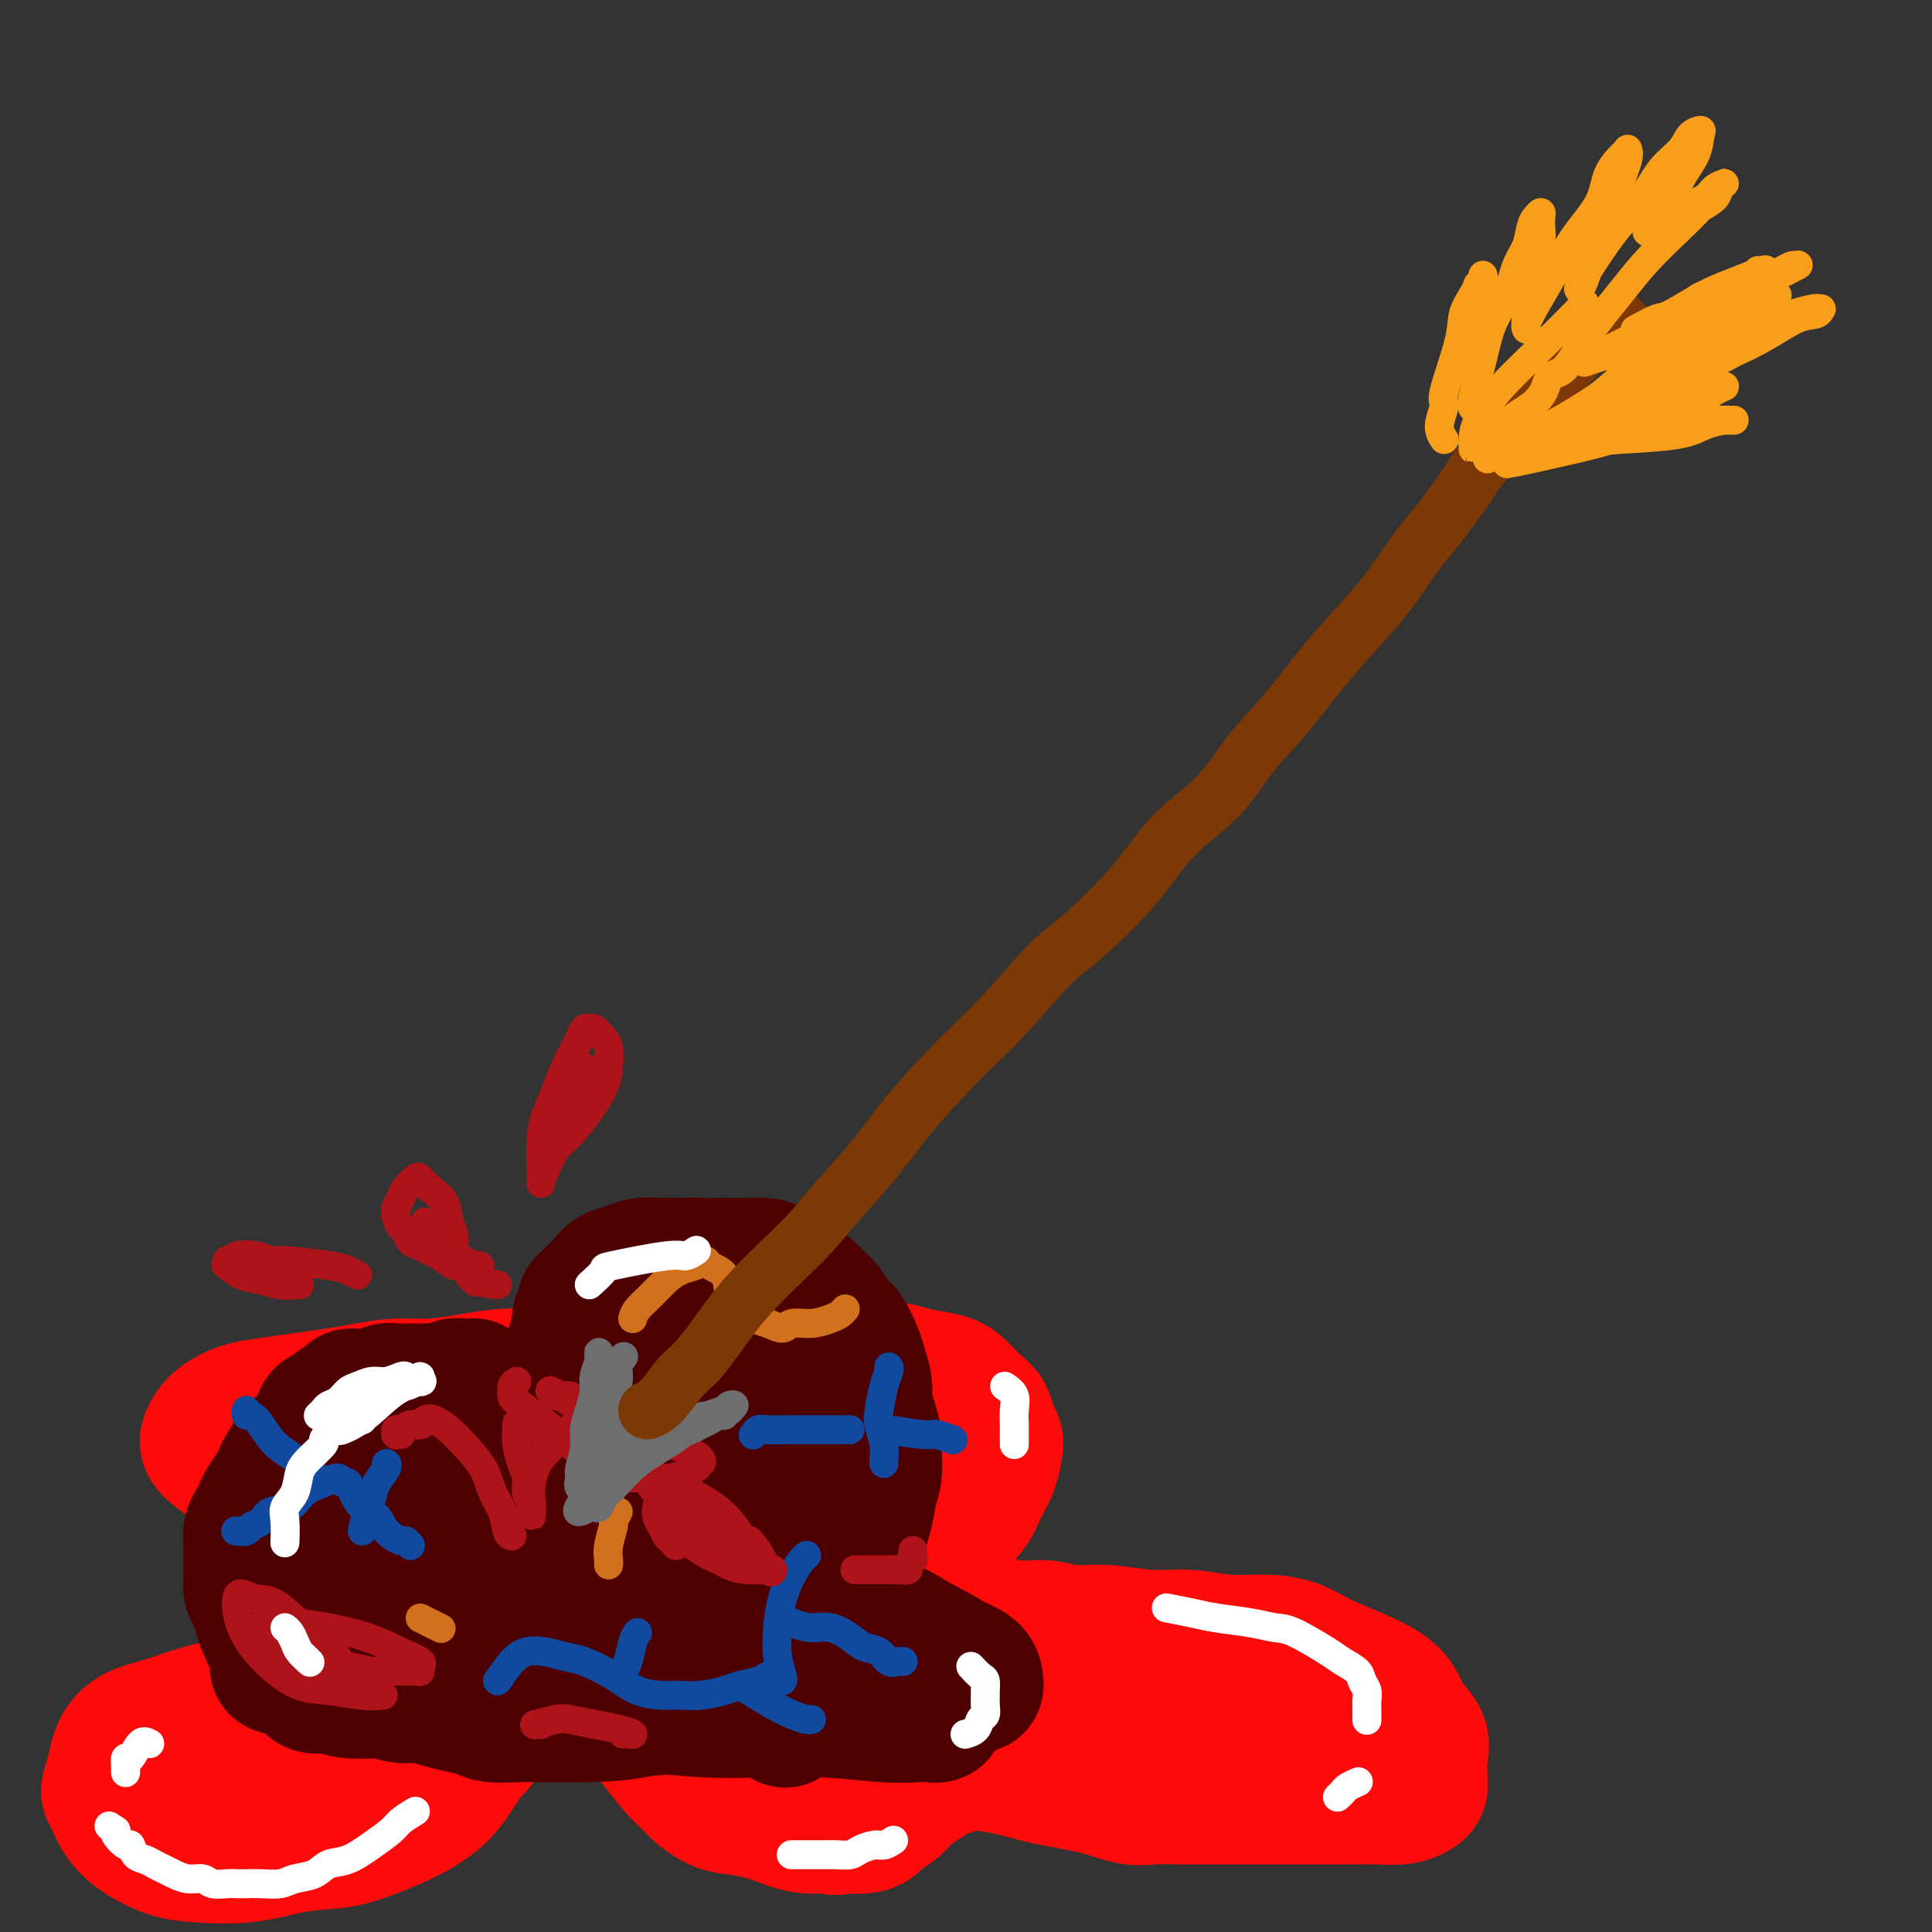 <svg viewBox='0 0 400 400' version='1.1' xmlns='http://www.w3.org/2000/svg' xmlns:xlink='http://www.w3.org/1999/xlink'><rect x="0" y="0" width="400" height="400" fill="#333333" stroke="none"/><g fill='none' stroke='rgb(253,10,10)' stroke-width='28' stroke-linecap='round' stroke-linejoin='round'><path d='M107,301c-0.419,-0.097 -0.839,-0.195 -2,0c-1.161,0.195 -3.064,0.681 -5,1c-1.936,0.319 -3.904,0.470 -6,1c-2.096,0.530 -4.319,1.441 -6,2c-1.681,0.559 -2.820,0.768 -4,1c-1.180,0.232 -2.399,0.488 -4,1c-1.601,0.512 -3.582,1.280 -5,2c-1.418,0.720 -2.272,1.392 -3,2c-0.728,0.608 -1.329,1.152 -2,2c-0.671,0.848 -1.413,2.001 -2,3c-0.587,0.999 -1.020,1.845 -1,3c0.020,1.155 0.492,2.618 1,4c0.508,1.382 1.052,2.683 2,4c0.948,1.317 2.302,2.651 3,4c0.698,1.349 0.742,2.712 1,4c0.258,1.288 0.731,2.502 1,3c0.269,0.498 0.333,0.282 0,1c-0.333,0.718 -1.062,2.370 -1,3c0.062,0.630 0.917,0.238 -1,1c-1.917,0.762 -6.604,2.680 -10,4c-3.396,1.320 -5.500,2.044 -8,3c-2.500,0.956 -5.394,2.146 -8,3c-2.606,0.854 -4.922,1.372 -7,2c-2.078,0.628 -3.919,1.367 -6,2c-2.081,0.633 -4.403,1.159 -6,2c-1.597,0.841 -2.468,1.996 -3,3c-0.532,1.004 -0.723,1.858 -1,3c-0.277,1.142 -0.638,2.571 -1,4'/><path d='M23,369c-0.851,2.037 -0.480,2.129 0,3c0.480,0.871 1.069,2.523 2,4c0.931,1.477 2.205,2.781 4,4c1.795,1.219 4.109,2.352 6,3c1.891,0.648 3.357,0.809 6,1c2.643,0.191 6.464,0.410 10,0c3.536,-0.410 6.788,-1.450 10,-2c3.212,-0.550 6.385,-0.612 9,-1c2.615,-0.388 4.673,-1.103 7,-2c2.327,-0.897 4.924,-1.975 7,-3c2.076,-1.025 3.629,-1.997 5,-3c1.371,-1.003 2.558,-2.037 4,-4c1.442,-1.963 3.140,-4.856 4,-6c0.860,-1.144 0.882,-0.541 2,-2c1.118,-1.459 3.332,-4.981 5,-7c1.668,-2.019 2.789,-2.537 4,-3c1.211,-0.463 2.511,-0.873 5,-1c2.489,-0.127 6.167,0.029 8,0c1.833,-0.029 1.820,-0.244 3,0c1.180,0.244 3.552,0.947 5,2c1.448,1.053 1.973,2.456 3,4c1.027,1.544 2.558,3.229 4,5c1.442,1.771 2.796,3.626 4,5c1.204,1.374 2.259,2.265 3,3c0.741,0.735 1.167,1.314 2,2c0.833,0.686 2.074,1.480 3,2c0.926,0.520 1.538,0.766 3,1c1.462,0.234 3.773,0.454 6,1c2.227,0.546 4.369,1.416 6,2c1.631,0.584 2.752,0.881 4,1c1.248,0.119 2.624,0.059 4,0'/><path d='M171,378c3.685,0.747 1.399,0.113 2,0c0.601,-0.113 4.089,0.293 6,0c1.911,-0.293 2.244,-1.287 3,-2c0.756,-0.713 1.935,-1.146 3,-2c1.065,-0.854 2.017,-2.128 3,-3c0.983,-0.872 1.997,-1.342 3,-2c1.003,-0.658 1.996,-1.505 3,-2c1.004,-0.495 2.020,-0.639 3,-1c0.980,-0.361 1.923,-0.941 4,-1c2.077,-0.059 5.286,0.401 8,1c2.714,0.599 4.933,1.337 8,2c3.067,0.663 6.982,1.249 10,2c3.018,0.751 5.137,1.665 7,2c1.863,0.335 3.469,0.090 5,0c1.531,-0.090 2.987,-0.024 5,0c2.013,0.024 4.581,0.007 7,0c2.419,-0.007 4.687,-0.002 7,0c2.313,0.002 4.671,0.001 7,0c2.329,-0.001 4.631,-0.003 7,0c2.369,0.003 4.807,0.012 7,0c2.193,-0.012 4.143,-0.046 6,0c1.857,0.046 3.621,0.172 5,0c1.379,-0.172 2.372,-0.643 3,-1c0.628,-0.357 0.891,-0.600 1,-1c0.109,-0.400 0.066,-0.956 0,-2c-0.066,-1.044 -0.154,-2.576 0,-4c0.154,-1.424 0.550,-2.741 0,-4c-0.550,-1.259 -2.044,-2.461 -3,-4c-0.956,-1.539 -1.373,-3.414 -3,-5c-1.627,-1.586 -4.465,-2.882 -7,-4c-2.535,-1.118 -4.768,-2.059 -7,-3'/><path d='M274,344c-3.263,-1.697 -4.420,-2.440 -6,-3c-1.580,-0.560 -3.582,-0.939 -6,-1c-2.418,-0.061 -5.250,0.195 -8,0c-2.750,-0.195 -5.417,-0.841 -8,-1c-2.583,-0.159 -5.082,0.169 -8,0c-2.918,-0.169 -6.254,-0.837 -9,-1c-2.746,-0.163 -4.900,0.178 -7,0c-2.100,-0.178 -4.146,-0.873 -6,-1c-1.854,-0.127 -3.518,0.316 -6,0c-2.482,-0.316 -5.783,-1.390 -9,-2c-3.217,-0.610 -6.351,-0.754 -9,-1c-2.649,-0.246 -4.815,-0.592 -6,-1c-1.185,-0.408 -1.391,-0.878 -2,-1c-0.609,-0.122 -1.621,0.104 -2,0c-0.379,-0.104 -0.125,-0.537 0,-1c0.125,-0.463 0.120,-0.955 1,-2c0.880,-1.045 2.644,-2.642 4,-4c1.356,-1.358 2.303,-2.477 4,-4c1.697,-1.523 4.143,-3.451 6,-5c1.857,-1.549 3.125,-2.719 4,-4c0.875,-1.281 1.356,-2.674 2,-4c0.644,-1.326 1.452,-2.586 2,-4c0.548,-1.414 0.835,-2.983 1,-4c0.165,-1.017 0.206,-1.483 0,-2c-0.206,-0.517 -0.661,-1.084 -1,-2c-0.339,-0.916 -0.562,-2.182 -1,-3c-0.438,-0.818 -1.093,-1.189 -2,-2c-0.907,-0.811 -2.068,-2.063 -3,-3c-0.932,-0.937 -1.636,-1.560 -3,-2c-1.364,-0.440 -3.390,-0.697 -5,-1c-1.610,-0.303 -2.805,-0.651 -4,-1'/><path d='M187,284c-2.754,-0.652 -3.638,-0.283 -4,0c-0.362,0.283 -0.200,0.480 -2,1c-1.800,0.520 -5.560,1.362 -8,2c-2.440,0.638 -3.559,1.072 -5,2c-1.441,0.928 -3.203,2.351 -5,3c-1.797,0.649 -3.631,0.526 -5,1c-1.369,0.474 -2.275,1.547 -3,2c-0.725,0.453 -1.268,0.287 -2,0c-0.732,-0.287 -1.653,-0.697 -3,-1c-1.347,-0.303 -3.121,-0.501 -5,-1c-1.879,-0.499 -3.861,-1.300 -6,-2c-2.139,-0.700 -4.433,-1.299 -7,-2c-2.567,-0.701 -5.408,-1.506 -8,-2c-2.592,-0.494 -4.936,-0.678 -7,-1c-2.064,-0.322 -3.848,-0.781 -6,-1c-2.152,-0.219 -4.672,-0.199 -7,0c-2.328,0.199 -4.466,0.578 -7,1c-2.534,0.422 -5.466,0.886 -8,1c-2.534,0.114 -4.669,-0.124 -7,0c-2.331,0.124 -4.857,0.610 -7,1c-2.143,0.390 -3.904,0.685 -6,1c-2.096,0.315 -4.526,0.651 -7,1c-2.474,0.349 -4.992,0.712 -7,1c-2.008,0.288 -3.505,0.500 -5,1c-1.495,0.500 -2.988,1.287 -4,2c-1.012,0.713 -1.544,1.350 -2,2c-0.456,0.650 -0.835,1.312 -1,2c-0.165,0.688 -0.116,1.401 2,3c2.116,1.599 6.301,4.084 12,6c5.699,1.916 12.914,3.262 20,4c7.086,0.738 14.043,0.869 21,1'/><path d='M98,312c9.277,0.781 11.971,0.233 16,0c4.029,-0.233 9.395,-0.153 14,0c4.605,0.153 8.451,0.378 12,0c3.549,-0.378 6.802,-1.360 9,-2c2.198,-0.640 3.342,-0.939 4,-1c0.658,-0.061 0.830,0.115 1,0c0.170,-0.115 0.337,-0.520 0,-1c-0.337,-0.480 -1.177,-1.036 -4,-2c-2.823,-0.964 -7.628,-2.336 -12,-3c-4.372,-0.664 -8.312,-0.621 -13,0c-4.688,0.621 -10.123,1.819 -15,3c-4.877,1.181 -9.197,2.344 -12,4c-2.803,1.656 -4.088,3.804 -5,5c-0.912,1.196 -1.452,1.440 0,3c1.452,1.560 4.894,4.434 10,6c5.106,1.566 11.875,1.822 19,2c7.125,0.178 14.606,0.278 21,0c6.394,-0.278 11.703,-0.935 18,-2c6.297,-1.065 13.584,-2.537 17,-3c3.416,-0.463 2.960,0.084 3,0c0.040,-0.084 0.574,-0.797 1,-1c0.426,-0.203 0.743,0.106 0,0c-0.743,-0.106 -2.546,-0.625 -6,-1c-3.454,-0.375 -8.560,-0.605 -15,0c-6.440,0.605 -14.215,2.045 -22,4c-7.785,1.955 -15.580,4.425 -23,7c-7.420,2.575 -14.463,5.256 -20,8c-5.537,2.744 -9.567,5.550 -13,8c-3.433,2.450 -6.271,4.544 -8,6c-1.729,1.456 -2.351,2.273 -3,3c-0.649,0.727 -1.324,1.363 -2,2'/><path d='M70,357c-3.180,2.437 1.868,-0.971 7,-3c5.132,-2.029 10.346,-2.677 16,-4c5.654,-1.323 11.747,-3.319 17,-5c5.253,-1.681 9.667,-3.046 13,-4c3.333,-0.954 5.586,-1.498 7,-2c1.414,-0.502 1.988,-0.962 2,-1c0.012,-0.038 -0.537,0.346 -3,1c-2.463,0.654 -6.838,1.578 -13,3c-6.162,1.422 -14.110,3.341 -22,5c-7.890,1.659 -15.723,3.058 -22,5c-6.277,1.942 -10.997,4.428 -15,6c-4.003,1.572 -7.287,2.230 -9,3c-1.713,0.770 -1.855,1.653 -2,2c-0.145,0.347 -0.293,0.157 0,0c0.293,-0.157 1.028,-0.282 1,0c-0.028,0.282 -0.818,0.971 4,0c4.818,-0.971 15.243,-3.601 21,-5c5.757,-1.399 6.845,-1.566 12,-3c5.155,-1.434 14.378,-4.136 22,-6c7.622,-1.864 13.643,-2.891 20,-4c6.357,-1.109 13.049,-2.299 19,-3c5.951,-0.701 11.161,-0.913 16,-1c4.839,-0.087 9.309,-0.048 13,0c3.691,0.048 6.605,0.107 9,0c2.395,-0.107 4.271,-0.379 6,0c1.729,0.379 3.312,1.410 5,2c1.688,0.590 3.482,0.740 5,1c1.518,0.260 2.759,0.630 4,1'/><path d='M203,345c2.167,0.862 0.584,1.015 0,1c-0.584,-0.015 -0.168,-0.200 0,0c0.168,0.200 0.087,0.785 -2,1c-2.087,0.215 -6.179,0.060 -11,0c-4.821,-0.060 -10.370,-0.025 -15,0c-4.630,0.025 -8.342,0.039 -10,0c-1.658,-0.039 -1.264,-0.130 -1,0c0.264,0.130 0.396,0.480 3,1c2.604,0.520 7.680,1.211 13,2c5.320,0.789 10.884,1.675 16,2c5.116,0.325 9.782,0.087 15,0c5.218,-0.087 10.987,-0.023 16,0c5.013,0.023 9.270,0.006 13,0c3.730,-0.006 6.933,-0.002 10,0c3.067,0.002 5.999,-0.000 8,0c2.001,0.000 3.070,0.002 4,0c0.930,-0.002 1.722,-0.007 2,0c0.278,0.007 0.043,0.026 0,0c-0.043,-0.026 0.107,-0.097 0,0c-0.107,0.097 -0.469,0.360 -4,0c-3.531,-0.360 -10.229,-1.344 -18,-2c-7.771,-0.656 -16.614,-0.983 -25,-1c-8.386,-0.017 -16.316,0.275 -23,1c-6.684,0.725 -12.123,1.881 -17,3c-4.877,1.119 -9.191,2.199 -13,3c-3.809,0.801 -7.113,1.322 -10,2c-2.887,0.678 -5.356,1.513 -8,2c-2.644,0.487 -5.461,0.625 -7,1c-1.539,0.375 -1.799,0.985 -2,1c-0.201,0.015 -0.343,-0.567 0,-1c0.343,-0.433 1.172,-0.716 2,-1'/><path d='M139,360c-7.782,0.794 0.265,-2.221 4,-4c3.735,-1.779 3.160,-2.323 4,-4c0.840,-1.677 3.096,-4.489 5,-7c1.904,-2.511 3.455,-4.722 5,-8c1.545,-3.278 3.082,-7.624 5,-11c1.918,-3.376 4.217,-5.783 6,-8c1.783,-2.217 3.051,-4.244 5,-6c1.949,-1.756 4.578,-3.241 6,-4c1.422,-0.759 1.638,-0.792 3,-1c1.362,-0.208 3.871,-0.591 7,-1c3.129,-0.409 6.880,-0.845 9,-1c2.120,-0.155 2.609,-0.028 3,0c0.391,0.028 0.682,-0.042 -1,1c-1.682,1.042 -5.339,3.196 -7,4c-1.661,0.804 -1.325,0.258 -6,3c-4.675,2.742 -14.359,8.773 -21,14c-6.641,5.227 -10.238,9.649 -12,12c-1.762,2.351 -1.688,2.630 -2,3c-0.312,0.370 -1.012,0.831 -1,1c0.012,0.169 0.734,0.045 1,0c0.266,-0.045 0.076,-0.013 0,0c-0.076,0.013 -0.038,0.006 0,0'/></g>
<g fill='none' stroke='rgb(78,0,0)' stroke-width='28' stroke-linecap='round' stroke-linejoin='round'><path d='M143,351c-0.679,-0.309 -1.358,-0.619 -3,0c-1.642,0.619 -4.249,2.166 -8,3c-3.751,0.834 -8.648,0.955 -11,1c-2.352,0.045 -2.160,0.013 -3,0c-0.840,-0.013 -2.713,-0.006 -4,0c-1.287,0.006 -1.989,0.013 -3,0c-1.011,-0.013 -2.332,-0.045 -4,0c-1.668,0.045 -3.685,0.166 -5,0c-1.315,-0.166 -1.930,-0.618 -3,-1c-1.070,-0.382 -2.595,-0.695 -4,-1c-1.405,-0.305 -2.690,-0.604 -4,-1c-1.310,-0.396 -2.644,-0.890 -4,-1c-1.356,-0.110 -2.733,0.163 -4,0c-1.267,-0.163 -2.425,-0.762 -3,-1c-0.575,-0.238 -0.569,-0.117 -2,0c-1.431,0.117 -4.299,0.228 -6,0c-1.701,-0.228 -2.235,-0.796 -3,-1c-0.765,-0.204 -1.762,-0.044 -2,0c-0.238,0.044 0.284,-0.030 0,0c-0.284,0.030 -1.375,0.163 -2,0c-0.625,-0.163 -0.784,-0.621 -1,-1c-0.216,-0.379 -0.490,-0.680 -1,-1c-0.510,-0.320 -1.255,-0.660 -2,-1'/><path d='M61,346c-6.533,-1.515 -2.366,-0.803 -1,-1c1.366,-0.197 -0.067,-1.302 -1,-2c-0.933,-0.698 -1.364,-0.988 -2,-2c-0.636,-1.012 -1.477,-2.747 -2,-4c-0.523,-1.253 -0.729,-2.023 -1,-3c-0.271,-0.977 -0.609,-2.160 -1,-3c-0.391,-0.840 -0.837,-1.338 -1,-2c-0.163,-0.662 -0.044,-1.490 0,-2c0.044,-0.510 0.012,-0.704 0,-1c-0.012,-0.296 -0.003,-0.694 0,-1c0.003,-0.306 0.000,-0.519 0,-1c-0.000,-0.481 0.003,-1.231 0,-2c-0.003,-0.769 -0.012,-1.557 0,-2c0.012,-0.443 0.044,-0.540 0,-1c-0.044,-0.460 -0.163,-1.282 0,-2c0.163,-0.718 0.607,-1.333 1,-2c0.393,-0.667 0.734,-1.385 1,-2c0.266,-0.615 0.455,-1.127 1,-2c0.545,-0.873 1.444,-2.107 2,-3c0.556,-0.893 0.769,-1.447 1,-2c0.231,-0.553 0.482,-1.106 1,-2c0.518,-0.894 1.304,-2.128 2,-3c0.696,-0.872 1.303,-1.381 2,-2c0.697,-0.619 1.483,-1.347 2,-2c0.517,-0.653 0.766,-1.232 1,-2c0.234,-0.768 0.454,-1.726 1,-2c0.546,-0.274 1.417,0.137 2,0c0.583,-0.137 0.878,-0.820 1,-1c0.122,-0.180 0.071,0.144 0,0c-0.071,-0.144 -0.163,-0.755 0,-1c0.163,-0.245 0.582,-0.122 1,0'/><path d='M71,291c3.065,-3.979 1.226,-0.926 1,0c-0.226,0.926 1.161,-0.274 2,-1c0.839,-0.726 1.130,-0.979 2,-1c0.870,-0.021 2.320,0.191 3,0c0.680,-0.191 0.591,-0.783 1,-1c0.409,-0.217 1.317,-0.058 2,0c0.683,0.058 1.143,0.017 2,0c0.857,-0.017 2.113,-0.008 3,0c0.887,0.008 1.407,0.016 2,0c0.593,-0.016 1.259,-0.057 2,0c0.741,0.057 1.556,0.211 2,0c0.444,-0.211 0.515,-0.788 1,-1c0.485,-0.212 1.383,-0.057 2,0c0.617,0.057 0.953,0.018 1,0c0.047,-0.018 -0.196,-0.016 0,0c0.196,0.016 0.829,0.046 1,0c0.171,-0.046 -0.120,-0.168 0,0c0.120,0.168 0.652,0.626 1,1c0.348,0.374 0.512,0.663 1,1c0.488,0.337 1.299,0.720 2,1c0.701,0.280 1.291,0.456 2,1c0.709,0.544 1.538,1.455 2,2c0.462,0.545 0.558,0.724 1,1c0.442,0.276 1.232,0.649 2,1c0.768,0.351 1.515,0.682 2,1c0.485,0.318 0.707,0.624 1,1c0.293,0.376 0.655,0.822 1,1c0.345,0.178 0.672,0.089 1,0'/><path d='M114,298c2.869,1.719 1.542,0.516 1,0c-0.542,-0.516 -0.299,-0.345 0,0c0.299,0.345 0.655,0.863 1,1c0.345,0.137 0.681,-0.107 1,0c0.319,0.107 0.621,0.565 1,1c0.379,0.435 0.834,0.845 1,1c0.166,0.155 0.045,0.054 0,0c-0.045,-0.054 -0.012,-0.060 0,0c0.012,0.060 0.003,0.186 0,0c-0.003,-0.186 -0.001,-0.686 0,-2c0.001,-1.314 -0.001,-3.443 0,-5c0.001,-1.557 0.004,-2.542 0,-4c-0.004,-1.458 -0.016,-3.387 0,-5c0.016,-1.613 0.061,-2.908 0,-4c-0.061,-1.092 -0.227,-1.980 0,-3c0.227,-1.020 0.849,-2.171 1,-3c0.151,-0.829 -0.168,-1.335 0,-2c0.168,-0.665 0.822,-1.490 1,-2c0.178,-0.510 -0.119,-0.704 0,-1c0.119,-0.296 0.654,-0.695 1,-1c0.346,-0.305 0.503,-0.516 1,-1c0.497,-0.484 1.335,-1.240 2,-2c0.665,-0.760 1.157,-1.524 2,-2c0.843,-0.476 2.038,-0.663 3,-1c0.962,-0.337 1.691,-0.822 3,-1c1.309,-0.178 3.199,-0.048 4,0c0.801,0.048 0.515,0.014 1,0c0.485,-0.014 1.743,-0.007 3,0'/><path d='M141,262c2.388,-0.155 2.859,-0.042 4,0c1.141,0.042 2.952,0.013 4,0c1.048,-0.013 1.333,-0.012 2,0c0.667,0.012 1.715,0.033 3,0c1.285,-0.033 2.805,-0.122 4,0c1.195,0.122 2.063,0.454 3,1c0.937,0.546 1.942,1.305 3,2c1.058,0.695 2.170,1.325 3,2c0.830,0.675 1.378,1.395 2,2c0.622,0.605 1.318,1.094 2,2c0.682,0.906 1.350,2.227 2,3c0.650,0.773 1.284,0.996 2,2c0.716,1.004 1.515,2.788 2,4c0.485,1.212 0.656,1.850 1,3c0.344,1.150 0.863,2.810 1,4c0.137,1.190 -0.106,1.911 0,3c0.106,1.089 0.561,2.548 1,4c0.439,1.452 0.862,2.897 1,4c0.138,1.103 -0.008,1.865 0,3c0.008,1.135 0.170,2.643 0,4c-0.170,1.357 -0.672,2.561 -1,4c-0.328,1.439 -0.481,3.112 -1,5c-0.519,1.888 -1.403,3.992 -2,6c-0.597,2.008 -0.905,3.920 -2,6c-1.095,2.080 -2.977,4.328 -4,6c-1.023,1.672 -1.188,2.769 -2,4c-0.812,1.231 -2.270,2.595 -3,4c-0.730,1.405 -0.732,2.851 -1,4c-0.268,1.149 -0.803,2.002 -1,3c-0.197,0.998 -0.056,2.142 0,3c0.056,0.858 0.028,1.429 0,2'/><path d='M164,352c-2.687,7.493 -0.904,2.726 0,1c0.904,-1.726 0.929,-0.410 2,0c1.071,0.410 3.189,-0.086 5,0c1.811,0.086 3.314,0.755 5,1c1.686,0.245 3.555,0.066 5,0c1.445,-0.066 2.466,-0.017 3,0c0.534,0.017 0.581,0.004 1,0c0.419,-0.004 1.211,0.003 2,0c0.789,-0.003 1.577,-0.015 2,0c0.423,0.015 0.481,0.056 1,0c0.519,-0.056 1.499,-0.210 2,0c0.501,0.210 0.524,0.785 1,1c0.476,0.215 1.406,0.072 1,0c-0.406,-0.072 -2.147,-0.071 -4,0c-1.853,0.071 -3.816,0.212 -7,0c-3.184,-0.212 -7.588,-0.777 -12,-1c-4.412,-0.223 -8.831,-0.104 -13,0c-4.169,0.104 -8.088,0.195 -12,0c-3.912,-0.195 -7.817,-0.674 -11,-1c-3.183,-0.326 -5.645,-0.499 -8,-1c-2.355,-0.501 -4.602,-1.331 -7,-2c-2.398,-0.669 -4.946,-1.176 -7,-2c-2.054,-0.824 -3.616,-1.965 -5,-3c-1.384,-1.035 -2.592,-1.965 -4,-3c-1.408,-1.035 -3.017,-2.174 -4,-3c-0.983,-0.826 -1.342,-1.338 -2,-2c-0.658,-0.662 -1.617,-1.475 -2,-2c-0.383,-0.525 -0.192,-0.763 0,-1'/><path d='M96,334c-2.852,-2.469 -1.482,-1.642 -1,-1c0.482,0.642 0.076,1.098 0,1c-0.076,-0.098 0.178,-0.752 0,0c-0.178,0.752 -0.788,2.909 0,5c0.788,2.091 2.975,4.116 5,6c2.025,1.884 3.890,3.626 6,5c2.110,1.374 4.465,2.379 7,3c2.535,0.621 5.248,0.857 8,1c2.752,0.143 5.541,0.194 9,0c3.459,-0.194 7.588,-0.633 12,-1c4.412,-0.367 9.107,-0.662 13,-1c3.893,-0.338 6.983,-0.717 10,-1c3.017,-0.283 5.960,-0.468 8,0c2.040,0.468 3.178,1.589 4,2c0.822,0.411 1.330,0.110 2,0c0.670,-0.110 1.504,-0.030 2,0c0.496,0.030 0.655,0.009 1,0c0.345,-0.009 0.878,-0.005 1,0c0.122,0.005 -0.166,0.012 0,0c0.166,-0.012 0.786,-0.045 1,0c0.214,0.045 0.022,0.166 1,0c0.978,-0.166 3.127,-0.618 5,-1c1.873,-0.382 3.469,-0.693 5,-1c1.531,-0.307 2.998,-0.610 4,-1c1.002,-0.390 1.539,-0.867 2,-1c0.461,-0.133 0.845,0.078 1,0c0.155,-0.078 0.080,-0.444 0,-1c-0.080,-0.556 -0.166,-1.302 -1,-2c-0.834,-0.698 -2.417,-1.349 -4,-2'/><path d='M197,344c-2.018,-1.461 -4.563,-2.612 -7,-4c-2.437,-1.388 -4.766,-3.011 -8,-4c-3.234,-0.989 -7.374,-1.343 -10,-2c-2.626,-0.657 -3.736,-1.618 -5,-2c-1.264,-0.382 -2.680,-0.184 -4,-1c-1.320,-0.816 -2.544,-2.644 -4,-4c-1.456,-1.356 -3.143,-2.238 -4,-4c-0.857,-1.762 -0.885,-4.404 -1,-7c-0.115,-2.596 -0.318,-5.147 0,-8c0.318,-2.853 1.156,-6.008 2,-9c0.844,-2.992 1.695,-5.821 2,-8c0.305,-2.179 0.065,-3.708 0,-5c-0.065,-1.292 0.047,-2.346 0,-3c-0.047,-0.654 -0.252,-0.909 0,-1c0.252,-0.091 0.960,-0.017 0,1c-0.960,1.017 -3.587,2.976 -7,7c-3.413,4.024 -7.611,10.113 -12,16c-4.389,5.887 -8.968,11.573 -13,16c-4.032,4.427 -7.517,7.597 -10,10c-2.483,2.403 -3.965,4.040 -5,5c-1.035,0.960 -1.623,1.244 -1,1c0.623,-0.244 2.458,-1.014 5,-3c2.542,-1.986 5.790,-5.187 9,-8c3.210,-2.813 6.383,-5.237 9,-7c2.617,-1.763 4.680,-2.865 6,-4c1.320,-1.135 1.898,-2.304 2,-3c0.102,-0.696 -0.272,-0.918 -1,-1c-0.728,-0.082 -1.811,-0.022 -6,0c-4.189,0.022 -11.482,0.006 -19,1c-7.518,0.994 -15.259,2.997 -23,5'/><path d='M92,318c-6.861,1.841 -12.512,3.943 -17,6c-4.488,2.057 -7.811,4.068 -9,5c-1.189,0.932 -0.243,0.785 0,1c0.243,0.215 -0.215,0.792 0,1c0.215,0.208 1.105,0.049 3,0c1.895,-0.049 4.794,0.014 9,0c4.206,-0.014 9.717,-0.106 15,-1c5.283,-0.894 10.336,-2.591 15,-4c4.664,-1.409 8.938,-2.531 13,-4c4.062,-1.469 7.911,-3.287 11,-5c3.089,-1.713 5.417,-3.323 7,-5c1.583,-1.677 2.422,-3.423 3,-5c0.578,-1.577 0.897,-2.985 1,-4c0.103,-1.015 -0.010,-1.636 -1,-3c-0.990,-1.364 -2.857,-3.471 -5,-5c-2.143,-1.529 -4.564,-2.481 -7,-3c-2.436,-0.519 -4.888,-0.606 -9,1c-4.112,1.606 -9.883,4.906 -15,9c-5.117,4.094 -9.578,8.981 -13,14c-3.422,5.019 -5.804,10.171 -7,15c-1.196,4.829 -1.206,9.334 -1,12c0.206,2.666 0.626,3.492 1,4c0.374,0.508 0.701,0.698 3,1c2.299,0.302 6.570,0.714 12,0c5.430,-0.714 12.017,-2.556 18,-4c5.983,-1.444 11.360,-2.490 16,-4c4.640,-1.510 8.542,-3.485 12,-5c3.458,-1.515 6.473,-2.571 9,-4c2.527,-1.429 4.565,-3.231 6,-5c1.435,-1.769 2.267,-3.505 3,-5c0.733,-1.495 1.366,-2.747 2,-4'/><path d='M167,317c1.587,-3.197 0.054,-4.188 -1,-5c-1.054,-0.812 -1.630,-1.444 -3,-3c-1.370,-1.556 -3.533,-4.037 -6,-6c-2.467,-1.963 -5.238,-3.407 -8,-4c-2.762,-0.593 -5.516,-0.336 -8,0c-2.484,0.336 -4.697,0.749 -7,2c-2.303,1.251 -4.696,3.339 -7,6c-2.304,2.661 -4.519,5.894 -6,9c-1.481,3.106 -2.228,6.083 -3,9c-0.772,2.917 -1.567,5.773 -2,8c-0.433,2.227 -0.502,3.823 0,5c0.502,1.177 1.576,1.933 3,2c1.424,0.067 3.199,-0.554 5,-1c1.801,-0.446 3.629,-0.716 6,-2c2.371,-1.284 5.286,-3.583 7,-5c1.714,-1.417 2.226,-1.951 3,-3c0.774,-1.049 1.811,-2.612 2,-4c0.189,-1.388 -0.470,-2.600 -2,-4c-1.530,-1.400 -3.931,-2.989 -6,-4c-2.069,-1.011 -3.804,-1.446 -8,-1c-4.196,0.446 -10.851,1.773 -13,2c-2.149,0.227 0.210,-0.647 -7,1c-7.210,1.647 -23.988,5.814 -31,8c-7.012,2.186 -4.257,2.391 -5,3c-0.743,0.609 -4.984,1.620 -7,2c-2.016,0.380 -1.807,0.128 -2,0c-0.193,-0.128 -0.786,-0.131 -1,0c-0.214,0.131 -0.047,0.396 0,0c0.047,-0.396 -0.026,-1.453 1,-3c1.026,-1.547 3.150,-3.585 6,-6c2.850,-2.415 6.425,-5.208 10,-8'/><path d='M77,315c4.338,-4.193 6.683,-6.174 10,-8c3.317,-1.826 7.605,-3.497 11,-5c3.395,-1.503 5.897,-2.839 9,-4c3.103,-1.161 6.806,-2.148 10,-3c3.194,-0.852 5.878,-1.570 9,-3c3.122,-1.430 6.682,-3.573 10,-5c3.318,-1.427 6.394,-2.139 9,-3c2.606,-0.861 4.742,-1.871 6,-2c1.258,-0.129 1.638,0.624 2,1c0.362,0.376 0.706,0.377 1,1c0.294,0.623 0.539,1.868 1,3c0.461,1.132 1.137,2.150 1,4c-0.137,1.850 -1.087,4.531 -2,7c-0.913,2.469 -1.789,4.725 -3,7c-1.211,2.275 -2.756,4.570 -4,6c-1.244,1.430 -2.188,1.995 -3,3c-0.812,1.005 -1.494,2.449 -2,3c-0.506,0.551 -0.836,0.207 -1,0c-0.164,-0.207 -0.163,-0.278 0,-1c0.163,-0.722 0.488,-2.095 1,-5c0.512,-2.905 1.211,-7.342 2,-11c0.789,-3.658 1.667,-6.536 3,-9c1.333,-2.464 3.121,-4.513 5,-6c1.879,-1.487 3.849,-2.412 6,-3c2.151,-0.588 4.484,-0.838 6,-1c1.516,-0.162 2.216,-0.236 3,0c0.784,0.236 1.653,0.782 2,1c0.347,0.218 0.174,0.109 0,0'/></g>
<g fill='none' stroke='rgb(17,73,159)' stroke-width='6' stroke-linecap='round' stroke-linejoin='round'><path d='M103,348c1.023,-1.471 2.046,-2.943 3,-4c0.954,-1.057 1.840,-1.700 3,-2c1.160,-0.300 2.595,-0.256 4,0c1.405,0.256 2.781,0.724 4,1c1.219,0.276 2.283,0.361 4,1c1.717,0.639 4.089,1.832 6,3c1.911,1.168 3.362,2.310 5,3c1.638,0.690 3.462,0.928 5,1c1.538,0.072 2.790,-0.022 4,0c1.210,0.022 2.380,0.160 4,0c1.620,-0.160 3.692,-0.617 5,-1c1.308,-0.383 1.853,-0.691 3,-1c1.147,-0.309 2.895,-0.619 4,-1c1.105,-0.381 1.567,-0.833 2,-1c0.433,-0.167 0.838,-0.048 1,0c0.162,0.048 0.081,0.024 0,0'/><path d='M167,322c-0.249,0.197 -0.499,0.393 -1,1c-0.501,0.607 -1.255,1.623 -2,3c-0.745,1.377 -1.482,3.115 -2,5c-0.518,1.885 -0.818,3.917 -1,6c-0.182,2.083 -0.245,4.218 0,6c0.245,1.782 0.797,3.210 1,4c0.203,0.790 0.058,0.940 0,1c-0.058,0.060 -0.029,0.030 0,0'/><path d='M132,338c-0.339,0.452 -0.679,0.905 -1,2c-0.321,1.095 -0.625,2.833 -1,4c-0.375,1.167 -0.821,1.762 -1,2c-0.179,0.238 -0.089,0.119 0,0'/><path d='M164,336c1.340,0.468 2.680,0.936 4,1c1.320,0.064 2.618,-0.277 4,0c1.382,0.277 2.846,1.170 4,2c1.154,0.830 1.998,1.595 3,2c1.002,0.405 2.163,0.448 3,1c0.837,0.552 1.348,1.612 2,2c0.652,0.388 1.443,0.104 2,0c0.557,-0.104 0.881,-0.028 1,0c0.119,0.028 0.034,0.008 0,0c-0.034,-0.008 -0.017,-0.004 0,0'/><path d='M155,350c1.743,1.072 3.486,2.144 5,3c1.514,0.856 2.797,1.498 4,2c1.203,0.502 2.324,0.866 3,1c0.676,0.134 0.907,0.038 1,0c0.093,-0.038 0.046,-0.019 0,0'/><path d='M85,320c-0.390,-0.462 -0.779,-0.924 -1,-1c-0.221,-0.076 -0.272,0.233 -1,0c-0.728,-0.233 -2.131,-1.009 -3,-2c-0.869,-0.991 -1.203,-2.198 -2,-3c-0.797,-0.802 -2.058,-1.200 -3,-2c-0.942,-0.800 -1.567,-2.002 -2,-3c-0.433,-0.998 -0.675,-1.794 -1,-2c-0.325,-0.206 -0.732,0.176 -1,0c-0.268,-0.176 -0.397,-0.911 -1,-1c-0.603,-0.089 -1.680,0.466 -3,1c-1.320,0.534 -2.883,1.046 -4,2c-1.117,0.954 -1.790,2.350 -3,3c-1.210,0.650 -2.959,0.552 -4,1c-1.041,0.448 -1.376,1.440 -2,2c-0.624,0.560 -1.538,0.686 -2,1c-0.462,0.314 -0.470,0.815 -1,1c-0.530,0.185 -1.580,0.053 -2,0c-0.420,-0.053 -0.210,-0.026 0,0'/><path d='M75,317c0.324,-1.420 0.647,-2.839 1,-4c0.353,-1.161 0.735,-2.062 1,-3c0.265,-0.938 0.411,-1.911 1,-3c0.589,-1.089 1.620,-2.293 2,-3c0.380,-0.707 0.109,-0.916 0,-1c-0.109,-0.084 -0.054,-0.042 0,0'/><path d='M66,306c-0.606,-0.146 -1.213,-0.292 -2,-1c-0.787,-0.708 -1.756,-1.979 -3,-3c-1.244,-1.021 -2.764,-1.794 -4,-3c-1.236,-1.206 -2.187,-2.845 -3,-4c-0.813,-1.155 -1.486,-1.825 -2,-2c-0.514,-0.175 -0.869,0.145 -1,0c-0.131,-0.145 -0.037,-0.756 0,-1c0.037,-0.244 0.019,-0.122 0,0'/><path d='M184,283c0.085,0.217 0.170,0.435 0,1c-0.170,0.565 -0.596,1.479 -1,3c-0.404,1.521 -0.788,3.651 -1,5c-0.212,1.349 -0.253,1.917 0,3c0.253,1.083 0.800,2.682 1,4c0.200,1.318 0.054,2.355 0,3c-0.054,0.645 -0.015,0.899 0,1c0.015,0.101 0.008,0.051 0,0'/><path d='M183,296c-0.303,-0.121 -0.607,-0.243 1,0c1.607,0.243 5.124,0.850 7,1c1.876,0.150 2.111,-0.156 3,0c0.889,0.156 2.432,0.773 3,1c0.568,0.227 0.162,0.065 0,0c-0.162,-0.065 -0.081,-0.032 0,0'/><path d='M176,296c-1.217,-0.001 -2.434,-0.001 -3,0c-0.566,0.001 -0.481,0.004 -2,0c-1.519,-0.004 -4.642,-0.015 -7,0c-2.358,0.015 -3.952,0.056 -5,0c-1.048,-0.056 -1.551,-0.207 -2,0c-0.449,0.207 -0.842,0.774 -1,1c-0.158,0.226 -0.079,0.113 0,0'/></g>
<g fill='none' stroke='rgb(210,113,29)' stroke-width='6' stroke-linecap='round' stroke-linejoin='round'><path d='M131,273c0.155,-0.582 0.310,-1.164 1,-2c0.690,-0.836 1.915,-1.927 3,-3c1.085,-1.073 2.029,-2.127 3,-3c0.971,-0.873 1.970,-1.564 3,-2c1.030,-0.436 2.093,-0.616 3,-1c0.907,-0.384 1.660,-0.973 2,-1c0.340,-0.027 0.268,0.507 1,1c0.732,0.493 2.268,0.943 3,2c0.732,1.057 0.662,2.719 1,4c0.338,1.281 1.086,2.182 2,3c0.914,0.818 1.994,1.555 3,2c1.006,0.445 1.939,0.600 3,1c1.061,0.400 2.248,1.047 3,1c0.752,-0.047 1.067,-0.787 2,-1c0.933,-0.213 2.485,0.100 4,0c1.515,-0.100 2.994,-0.615 4,-1c1.006,-0.385 1.540,-0.642 2,-1c0.460,-0.358 0.846,-0.817 1,-1c0.154,-0.183 0.077,-0.092 0,0'/><path d='M155,268c-2.310,2.060 -4.619,4.119 -6,5c-1.381,0.881 -1.833,0.583 -2,1c-0.167,0.417 -0.048,1.548 0,2c0.048,0.452 0.024,0.226 0,0'/><path d='M128,313c-0.453,0.831 -0.906,1.662 -1,2c-0.094,0.338 0.171,0.181 0,1c-0.171,0.819 -0.778,2.612 -1,4c-0.222,1.388 -0.060,2.372 0,3c0.060,0.628 0.016,0.900 0,1c-0.016,0.100 -0.005,0.029 0,0c0.005,-0.029 0.002,-0.014 0,0'/><path d='M87,335c1.689,0.844 3.378,1.689 4,2c0.622,0.311 0.178,0.089 0,0c-0.178,-0.089 -0.089,-0.044 0,0'/></g>
<g fill='none' stroke='rgb(173,20,25)' stroke-width='6' stroke-linecap='round' stroke-linejoin='round'><path d='M63,340c1.244,1.608 2.487,3.215 4,4c1.513,0.785 3.295,0.747 5,1c1.705,0.253 3.332,0.797 5,1c1.668,0.203 3.378,0.066 5,0c1.622,-0.066 3.157,-0.061 4,0c0.843,0.061 0.994,0.179 1,0c0.006,-0.179 -0.134,-0.653 0,-1c0.134,-0.347 0.543,-0.566 0,-1c-0.543,-0.434 -2.037,-1.083 -4,-2c-1.963,-0.917 -4.395,-2.101 -7,-3c-2.605,-0.899 -5.384,-1.513 -8,-2c-2.616,-0.487 -5.070,-0.847 -7,-1c-1.930,-0.153 -3.336,-0.098 -4,0c-0.664,0.098 -0.586,0.239 -1,0c-0.414,-0.239 -1.321,-0.859 -1,0c0.321,0.859 1.868,3.198 3,5c1.132,1.802 1.848,3.068 3,4c1.152,0.932 2.740,1.531 4,2c1.260,0.469 2.191,0.808 3,1c0.809,0.192 1.495,0.237 2,0c0.505,-0.237 0.827,-0.758 1,-1c0.173,-0.242 0.195,-0.207 0,-1c-0.195,-0.793 -0.609,-2.413 -2,-4c-1.391,-1.587 -3.760,-3.141 -6,-5c-2.240,-1.859 -4.352,-4.023 -6,-5c-1.648,-0.977 -2.834,-0.767 -4,-1c-1.166,-0.233 -2.314,-0.909 -3,-1c-0.686,-0.091 -0.910,0.403 -1,1c-0.090,0.597 -0.045,1.299 0,2'/><path d='M49,333c0.073,1.521 0.756,3.823 2,6c1.244,2.177 3.048,4.230 5,6c1.952,1.770 4.051,3.259 6,4c1.949,0.741 3.749,0.735 6,1c2.251,0.265 4.952,0.802 7,1c2.048,0.198 3.442,0.057 4,0c0.558,-0.057 0.279,-0.028 0,0'/><path d='M129,359c0.249,-0.024 0.499,-0.048 1,0c0.501,0.048 1.255,0.170 1,0c-0.255,-0.170 -1.519,-0.630 -3,-1c-1.481,-0.370 -3.177,-0.649 -5,-1c-1.823,-0.351 -3.771,-0.774 -5,-1c-1.229,-0.226 -1.737,-0.257 -3,0c-1.263,0.257 -3.281,0.801 -4,1c-0.719,0.199 -0.140,0.053 0,0c0.140,-0.053 -0.158,-0.014 0,0c0.158,0.014 0.773,0.004 1,0c0.227,-0.004 0.065,-0.001 0,0c-0.065,0.001 -0.032,0.001 0,0'/><path d='M106,318c-0.361,-0.060 -0.722,-0.120 -1,-1c-0.278,-0.880 -0.472,-2.581 -1,-4c-0.528,-1.419 -1.391,-2.555 -2,-4c-0.609,-1.445 -0.965,-3.197 -2,-5c-1.035,-1.803 -2.749,-3.656 -4,-5c-1.251,-1.344 -2.040,-2.179 -3,-3c-0.960,-0.821 -2.092,-1.627 -3,-2c-0.908,-0.373 -1.592,-0.311 -2,0c-0.408,0.311 -0.540,0.872 -1,1c-0.460,0.128 -1.247,-0.176 -2,0c-0.753,0.176 -1.471,0.832 -2,1c-0.529,0.168 -0.870,-0.151 -1,0c-0.130,0.151 -0.049,0.773 0,1c0.049,0.227 0.065,0.061 0,0c-0.065,-0.061 -0.210,-0.016 0,0c0.210,0.016 0.774,0.005 1,0c0.226,-0.005 0.113,-0.002 0,0'/><path d='M130,306c2.273,-0.024 4.546,-0.048 6,0c1.454,0.048 2.091,0.169 3,0c0.909,-0.169 2.092,-0.626 3,-1c0.908,-0.374 1.541,-0.663 2,-1c0.459,-0.337 0.742,-0.720 1,-1c0.258,-0.280 0.490,-0.457 0,-1c-0.490,-0.543 -1.703,-1.451 -3,-2c-1.297,-0.549 -2.677,-0.739 -4,-1c-1.323,-0.261 -2.589,-0.593 -4,-1c-1.411,-0.407 -2.968,-0.890 -4,-1c-1.032,-0.110 -1.541,0.152 -2,0c-0.459,-0.152 -0.870,-0.720 -1,-1c-0.130,-0.280 0.021,-0.274 0,0c-0.021,0.274 -0.212,0.814 0,1c0.212,0.186 0.829,0.016 1,0c0.171,-0.016 -0.103,0.123 0,0c0.103,-0.123 0.584,-0.506 0,-1c-0.584,-0.494 -2.233,-1.099 -4,-2c-1.767,-0.901 -3.651,-2.099 -5,-3c-1.349,-0.901 -2.163,-1.506 -3,-2c-0.837,-0.494 -1.696,-0.879 -2,-1c-0.304,-0.121 -0.053,0.020 0,0c0.053,-0.020 -0.091,-0.201 0,0c0.091,0.201 0.416,0.786 1,1c0.584,0.214 1.426,0.058 2,0c0.574,-0.058 0.878,-0.016 1,0c0.122,0.016 0.061,0.008 0,0'/><path d='M133,305c2.924,4.279 5.848,8.558 8,11c2.152,2.442 3.533,3.047 5,4c1.467,0.953 3.019,2.252 4,3c0.981,0.748 1.389,0.943 2,1c0.611,0.057 1.423,-0.025 2,0c0.577,0.025 0.918,0.156 1,0c0.082,-0.156 -0.096,-0.598 0,-1c0.096,-0.402 0.465,-0.762 0,-2c-0.465,-1.238 -1.764,-3.354 -3,-5c-1.236,-1.646 -2.408,-2.822 -4,-4c-1.592,-1.178 -3.603,-2.359 -5,-3c-1.397,-0.641 -2.182,-0.741 -3,-1c-0.818,-0.259 -1.671,-0.676 -2,-1c-0.329,-0.324 -0.135,-0.553 0,0c0.135,0.553 0.210,1.889 1,3c0.790,1.111 2.297,1.996 4,3c1.703,1.004 3.604,2.125 5,3c1.396,0.875 2.286,1.504 3,2c0.714,0.496 1.251,0.859 2,1c0.749,0.141 1.709,0.058 2,0c0.291,-0.058 -0.088,-0.092 0,0c0.088,0.092 0.644,0.311 0,0c-0.644,-0.311 -2.488,-1.151 -4,-2c-1.512,-0.849 -2.691,-1.706 -4,-2c-1.309,-0.294 -2.749,-0.023 -4,0c-1.251,0.023 -2.315,-0.200 -3,0c-0.685,0.200 -0.992,0.823 0,2c0.992,1.177 3.283,2.908 5,4c1.717,1.092 2.858,1.546 4,2'/><path d='M149,323c2.581,1.692 4.532,1.922 6,2c1.468,0.078 2.453,0.004 3,0c0.547,-0.004 0.657,0.060 1,0c0.343,-0.060 0.918,-0.246 1,0c0.082,0.246 -0.329,0.924 -1,0c-0.671,-0.924 -1.602,-3.448 -3,-5c-1.398,-1.552 -3.264,-2.130 -5,-3c-1.736,-0.870 -3.342,-2.031 -5,-3c-1.658,-0.969 -3.370,-1.746 -5,-2c-1.630,-0.254 -3.180,0.016 -4,0c-0.820,-0.016 -0.911,-0.317 -1,0c-0.089,0.317 -0.178,1.253 0,2c0.178,0.747 0.622,1.306 1,2c0.378,0.694 0.690,1.522 1,2c0.310,0.478 0.620,0.606 1,1c0.380,0.394 0.832,1.054 1,1c0.168,-0.054 0.053,-0.821 0,-1c-0.053,-0.179 -0.043,0.232 0,-1c0.043,-1.232 0.120,-4.105 -1,-7c-1.120,-2.895 -3.436,-5.811 -6,-8c-2.564,-2.189 -5.374,-3.650 -7,-5c-1.626,-1.350 -2.067,-2.589 -3,-3c-0.933,-0.411 -2.359,0.007 -3,0c-0.641,-0.007 -0.497,-0.437 -1,0c-0.503,0.437 -1.651,1.741 -3,3c-1.349,1.259 -2.897,2.471 -4,4c-1.103,1.529 -1.760,3.374 -2,5c-0.240,1.626 -0.064,3.034 0,4c0.064,0.966 0.017,1.491 0,2c-0.017,0.509 -0.005,1.003 0,1c0.005,-0.003 0.002,-0.501 0,-1'/><path d='M110,313c-0.246,1.617 0.141,0.161 0,-1c-0.141,-1.161 -0.808,-2.026 -1,-3c-0.192,-0.974 0.092,-2.058 0,-3c-0.092,-0.942 -0.561,-1.743 -1,-3c-0.439,-1.257 -0.849,-2.972 -1,-4c-0.151,-1.028 -0.042,-1.370 0,-2c0.042,-0.630 0.016,-1.546 0,-2c-0.016,-0.454 -0.022,-0.444 1,0c1.022,0.444 3.072,1.323 5,2c1.928,0.677 3.733,1.153 5,2c1.267,0.847 1.997,2.067 3,3c1.003,0.933 2.278,1.580 3,2c0.722,0.420 0.891,0.612 1,1c0.109,0.388 0.159,0.973 0,1c-0.159,0.027 -0.526,-0.502 -1,-1c-0.474,-0.498 -1.056,-0.963 -2,-2c-0.944,-1.037 -2.249,-2.646 -5,-5c-2.751,-2.354 -6.947,-5.454 -9,-7c-2.053,-1.546 -1.963,-1.538 -2,-2c-0.037,-0.462 -0.202,-1.394 0,-2c0.202,-0.606 0.772,-0.888 1,-1c0.228,-0.112 0.114,-0.056 0,0'/><path d='M177,325c1.395,-0.002 2.789,-0.003 4,0c1.211,0.003 2.237,0.012 3,0c0.763,-0.012 1.262,-0.044 2,0c0.738,0.044 1.714,0.166 2,0c0.286,-0.166 -0.120,-0.619 0,-1c0.120,-0.381 0.764,-0.690 1,-1c0.236,-0.310 0.064,-0.622 0,-1c-0.064,-0.378 -0.018,-0.822 0,-1c0.018,-0.178 0.009,-0.089 0,0'/><path d='M103,266c-2.020,-0.230 -4.039,-0.461 -5,-1c-0.961,-0.539 -0.862,-1.387 -1,-2c-0.138,-0.613 -0.512,-0.991 -1,-1c-0.488,-0.009 -1.090,0.349 -2,0c-0.910,-0.349 -2.128,-1.407 -3,-2c-0.872,-0.593 -1.399,-0.721 -2,-1c-0.601,-0.279 -1.275,-0.708 -2,-1c-0.725,-0.292 -1.502,-0.448 -2,-1c-0.498,-0.552 -0.719,-1.499 -1,-2c-0.281,-0.501 -0.623,-0.557 -1,-1c-0.377,-0.443 -0.788,-1.275 -1,-2c-0.212,-0.725 -0.226,-1.345 0,-2c0.226,-0.655 0.692,-1.347 1,-2c0.308,-0.653 0.457,-1.267 1,-2c0.543,-0.733 1.479,-1.585 2,-2c0.521,-0.415 0.627,-0.395 1,0c0.373,0.395 1.013,1.164 2,2c0.987,0.836 2.320,1.740 3,3c0.680,1.260 0.707,2.877 1,4c0.293,1.123 0.852,1.754 1,3c0.148,1.246 -0.115,3.107 0,4c0.115,0.893 0.608,0.817 1,1c0.392,0.183 0.682,0.626 1,1c0.318,0.374 0.662,0.678 1,1c0.338,0.322 0.669,0.661 1,1'/><path d='M98,264c1.000,2.500 0.500,1.250 0,0'/><path d='M88,253c0.573,0.589 1.145,1.177 2,2c0.855,0.823 1.992,1.880 3,3c1.008,1.120 1.887,2.301 3,3c1.113,0.699 2.461,0.914 3,1c0.539,0.086 0.270,0.043 0,0'/><path d='M74,264c-0.645,-0.342 -1.291,-0.684 -2,-1c-0.709,-0.316 -1.483,-0.608 -4,-1c-2.517,-0.392 -6.779,-0.886 -9,-1c-2.221,-0.114 -2.403,0.150 -3,0c-0.597,-0.150 -1.609,-0.715 -3,-1c-1.391,-0.285 -3.159,-0.288 -4,0c-0.841,0.288 -0.753,0.869 -1,1c-0.247,0.131 -0.829,-0.186 -1,0c-0.171,0.186 0.068,0.877 0,1c-0.068,0.123 -0.442,-0.321 0,0c0.442,0.321 1.702,1.406 3,2c1.298,0.594 2.635,0.695 4,1c1.365,0.305 2.758,0.814 4,1c1.242,0.186 2.334,0.050 3,0c0.666,-0.050 0.904,-0.014 1,0c0.096,0.014 0.048,0.007 0,0'/><path d='M87,255c0.311,0.422 0.622,0.844 1,1c0.378,0.156 0.822,0.044 1,0c0.178,-0.044 0.089,-0.022 0,0'/><path d='M112,243c-0.065,-2.511 -0.130,-5.022 0,-7c0.130,-1.978 0.454,-3.421 1,-5c0.546,-1.579 1.312,-3.292 2,-5c0.688,-1.708 1.298,-3.410 2,-5c0.702,-1.590 1.497,-3.069 2,-4c0.503,-0.931 0.716,-1.315 1,-2c0.284,-0.685 0.640,-1.672 1,-2c0.360,-0.328 0.724,0.001 1,0c0.276,-0.001 0.465,-0.333 1,0c0.535,0.333 1.418,1.329 2,2c0.582,0.671 0.865,1.016 1,2c0.135,0.984 0.121,2.607 0,4c-0.121,1.393 -0.351,2.554 -1,4c-0.649,1.446 -1.719,3.175 -3,5c-1.281,1.825 -2.774,3.747 -4,5c-1.226,1.253 -2.185,1.839 -3,3c-0.815,1.161 -1.487,2.899 -2,4c-0.513,1.101 -0.869,1.566 -1,2c-0.131,0.434 -0.037,0.838 0,1c0.037,0.162 0.019,0.081 0,0'/><path d='M121,221c-0.959,2.589 -1.917,5.177 -3,7c-1.083,1.823 -2.290,2.880 -3,4c-0.710,1.120 -0.922,2.301 -1,3c-0.078,0.699 -0.022,0.914 0,1c0.022,0.086 0.011,0.043 0,0'/></g>
<g fill='none' stroke='rgb(109,110,112)' stroke-width='6' stroke-linecap='round' stroke-linejoin='round'><path d='M123,290c-0.009,1.122 -0.017,2.243 0,3c0.017,0.757 0.061,1.148 0,2c-0.061,0.852 -0.227,2.165 0,3c0.227,0.835 0.845,1.191 1,2c0.155,0.809 -0.154,2.072 0,3c0.154,0.928 0.772,1.520 1,2c0.228,0.480 0.065,0.847 0,1c-0.065,0.153 -0.031,0.093 0,0c0.031,-0.093 0.059,-0.219 0,0c-0.059,0.219 -0.204,0.782 0,1c0.204,0.218 0.756,0.089 1,0c0.244,-0.089 0.181,-0.139 0,0c-0.181,0.139 -0.480,0.468 0,0c0.480,-0.468 1.740,-1.734 3,-3'/><path d='M129,304c1.838,-1.184 4.432,-3.143 6,-4c1.568,-0.857 2.111,-0.610 3,-1c0.889,-0.390 2.126,-1.415 3,-2c0.874,-0.585 1.387,-0.730 2,-1c0.613,-0.270 1.326,-0.665 2,-1c0.674,-0.335 1.309,-0.612 2,-1c0.691,-0.388 1.439,-0.889 2,-1c0.561,-0.111 0.935,0.167 1,0c0.065,-0.167 -0.180,-0.777 0,-1c0.180,-0.223 0.786,-0.057 1,0c0.214,0.057 0.036,0.005 0,0c-0.036,-0.005 0.071,0.035 0,0c-0.071,-0.035 -0.321,-0.146 -1,0c-0.679,0.146 -1.789,0.550 -3,1c-1.211,0.450 -2.524,0.945 -4,2c-1.476,1.055 -3.117,2.668 -5,4c-1.883,1.332 -4.010,2.381 -6,4c-1.990,1.619 -3.843,3.807 -5,5c-1.157,1.193 -1.616,1.392 -2,2c-0.384,0.608 -0.691,1.627 -1,2c-0.309,0.373 -0.619,0.100 -1,0c-0.381,-0.100 -0.833,-0.027 -1,0c-0.167,0.027 -0.048,0.008 0,0c0.048,-0.008 0.024,-0.004 0,0'/><path d='M122,312c-4.341,2.580 -1.695,-0.469 -1,-2c0.695,-1.531 -0.561,-1.543 -1,-2c-0.439,-0.457 -0.062,-1.360 0,-2c0.062,-0.640 -0.189,-1.018 0,-2c0.189,-0.982 0.820,-2.569 1,-4c0.180,-1.431 -0.092,-2.706 0,-4c0.092,-1.294 0.546,-2.609 1,-4c0.454,-1.391 0.906,-2.860 1,-4c0.094,-1.140 -0.171,-1.953 0,-3c0.171,-1.047 0.778,-2.330 1,-3c0.222,-0.670 0.059,-0.727 0,-1c-0.059,-0.273 -0.016,-0.763 0,-1c0.016,-0.237 0.004,-0.220 0,0c-0.004,0.220 -0.000,0.644 0,1c0.000,0.356 -0.004,0.644 0,2c0.004,1.356 0.015,3.782 0,6c-0.015,2.218 -0.057,4.230 0,6c0.057,1.770 0.212,3.300 0,5c-0.212,1.700 -0.790,3.569 -1,5c-0.210,1.431 -0.053,2.422 0,3c0.053,0.578 0.000,0.743 0,1c-0.000,0.257 0.051,0.605 0,1c-0.051,0.395 -0.206,0.837 0,1c0.206,0.163 0.773,0.047 1,0c0.227,-0.047 0.113,-0.023 0,0'/><path d='M127,283c0.000,-0.195 0.000,-0.390 0,1c-0.000,1.390 -0.000,4.365 0,6c0.000,1.635 0.000,1.930 0,3c-0.000,1.070 -0.001,2.913 0,4c0.001,1.087 0.003,1.416 0,2c-0.003,0.584 -0.013,1.422 0,2c0.013,0.578 0.048,0.895 0,1c-0.048,0.105 -0.180,-0.001 0,0c0.180,0.001 0.673,0.109 1,0c0.327,-0.109 0.488,-0.435 1,-1c0.512,-0.565 1.373,-1.370 3,-2c1.627,-0.630 4.018,-1.087 6,-2c1.982,-0.913 3.556,-2.284 5,-3c1.444,-0.716 2.760,-0.777 4,-1c1.240,-0.223 2.404,-0.608 3,-1c0.596,-0.392 0.625,-0.793 1,-1c0.375,-0.207 1.097,-0.222 1,0c-0.097,0.222 -1.013,0.679 -2,1c-0.987,0.321 -2.046,0.506 -3,1c-0.954,0.494 -1.802,1.297 -3,2c-1.198,0.703 -2.746,1.305 -4,2c-1.254,0.695 -2.216,1.484 -3,2c-0.784,0.516 -1.392,0.758 -2,1'/><path d='M135,300c-2.724,1.404 -2.035,0.913 -2,1c0.035,0.087 -0.583,0.753 -1,1c-0.417,0.247 -0.633,0.077 -1,0c-0.367,-0.077 -0.885,-0.061 -1,0c-0.115,0.061 0.175,0.166 0,0c-0.175,-0.166 -0.813,-0.603 -1,-1c-0.187,-0.397 0.078,-0.753 0,-2c-0.078,-1.247 -0.501,-3.385 -1,-5c-0.499,-1.615 -1.076,-2.706 -1,-4c0.076,-1.294 0.805,-2.792 1,-4c0.195,-1.208 -0.144,-2.128 0,-3c0.144,-0.872 0.769,-1.696 1,-2c0.231,-0.304 0.066,-0.087 0,0c-0.066,0.087 -0.033,0.043 0,0'/><path d='M126,282c-0.059,0.180 -0.117,0.360 0,1c0.117,0.640 0.410,1.741 1,3c0.590,1.259 1.478,2.678 2,4c0.522,1.322 0.679,2.548 1,3c0.321,0.452 0.806,0.129 1,0c0.194,-0.129 0.097,-0.065 0,0'/></g>
<g fill='none' stroke='rgb(124,56,5)' stroke-width='12' stroke-linecap='round' stroke-linejoin='round'><path d='M134,292c0.896,-0.346 1.791,-0.691 3,-2c1.209,-1.309 2.730,-3.580 4,-5c1.270,-1.420 2.288,-1.988 4,-4c1.712,-2.012 4.118,-5.470 6,-8c1.882,-2.530 3.240,-4.134 5,-6c1.760,-1.866 3.922,-3.996 6,-6c2.078,-2.004 4.071,-3.884 6,-6c1.929,-2.116 3.793,-4.469 6,-7c2.207,-2.531 4.757,-5.241 7,-8c2.243,-2.759 4.180,-5.569 7,-9c2.820,-3.431 6.525,-7.485 10,-11c3.475,-3.515 6.722,-6.493 10,-10c3.278,-3.507 6.588,-7.543 9,-10c2.412,-2.457 3.928,-3.334 7,-6c3.072,-2.666 7.701,-7.121 11,-11c3.299,-3.879 5.269,-7.182 8,-10c2.731,-2.818 6.224,-5.151 9,-8c2.776,-2.849 4.835,-6.216 7,-9c2.165,-2.784 4.435,-4.986 7,-8c2.565,-3.014 5.424,-6.840 8,-10c2.576,-3.160 4.868,-5.654 7,-8c2.132,-2.346 4.102,-4.545 6,-7c1.898,-2.455 3.723,-5.168 5,-7c1.277,-1.832 2.005,-2.783 3,-4c0.995,-1.217 2.258,-2.699 4,-5c1.742,-2.301 3.962,-5.421 5,-7c1.038,-1.579 0.895,-1.617 2,-3c1.105,-1.383 3.459,-4.109 5,-6c1.541,-1.891 2.271,-2.945 3,-4'/><path d='M314,87c10.173,-12.588 4.605,-5.057 3,-3c-1.605,2.057 0.753,-1.360 2,-3c1.247,-1.640 1.385,-1.504 2,-2c0.615,-0.496 1.709,-1.624 3,-3c1.291,-1.376 2.781,-3.000 4,-4c1.219,-1.000 2.168,-1.374 3,-2c0.832,-0.626 1.547,-1.502 2,-2c0.453,-0.498 0.643,-0.617 1,-1c0.357,-0.383 0.879,-1.031 1,-1c0.121,0.031 -0.160,0.739 0,1c0.160,0.261 0.760,0.075 1,0c0.240,-0.075 0.120,-0.037 0,0'/></g>
<g fill='none' stroke='rgb(249,158,27)' stroke-width='6' stroke-linecap='round' stroke-linejoin='round'><path d='M299,91c-0.559,-0.836 -1.118,-1.671 -1,-3c0.118,-1.329 0.914,-3.150 1,-4c0.086,-0.850 -0.537,-0.729 0,-3c0.537,-2.271 2.234,-6.933 3,-10c0.766,-3.067 0.601,-4.537 1,-6c0.399,-1.463 1.361,-2.919 2,-4c0.639,-1.081 0.956,-1.788 1,-2c0.044,-0.212 -0.184,0.071 0,0c0.184,-0.071 0.782,-0.494 1,-1c0.218,-0.506 0.058,-1.093 0,-1c-0.058,0.093 -0.015,0.866 0,1c0.015,0.134 -0.000,-0.372 0,0c0.000,0.372 0.015,1.623 0,3c-0.015,1.377 -0.059,2.880 0,5c0.059,2.120 0.222,4.857 0,7c-0.222,2.143 -0.829,3.692 -1,5c-0.171,1.308 0.094,2.374 0,3c-0.094,0.626 -0.547,0.813 -1,1'/><path d='M305,82c-0.317,3.951 -0.108,1.829 0,1c0.108,-0.829 0.116,-0.365 0,0c-0.116,0.365 -0.355,0.632 0,-1c0.355,-1.632 1.303,-5.163 2,-8c0.697,-2.837 1.142,-4.980 2,-7c0.858,-2.020 2.127,-3.917 3,-6c0.873,-2.083 1.348,-4.352 2,-6c0.652,-1.648 1.481,-2.674 2,-4c0.519,-1.326 0.727,-2.953 1,-4c0.273,-1.047 0.610,-1.514 1,-2c0.390,-0.486 0.834,-0.993 1,-1c0.166,-0.007 0.056,0.484 0,1c-0.056,0.516 -0.057,1.058 0,2c0.057,0.942 0.173,2.284 0,4c-0.173,1.716 -0.634,3.805 -1,6c-0.366,2.195 -0.635,4.496 -1,6c-0.365,1.504 -0.826,2.211 -1,3c-0.174,0.789 -0.063,1.658 0,2c0.063,0.342 0.076,0.155 0,0c-0.076,-0.155 -0.241,-0.280 0,-1c0.241,-0.720 0.889,-2.036 2,-4c1.111,-1.964 2.686,-4.575 4,-7c1.314,-2.425 2.366,-4.664 4,-7c1.634,-2.336 3.849,-4.770 5,-7c1.151,-2.230 1.238,-4.254 2,-6c0.762,-1.746 2.198,-3.212 3,-4c0.802,-0.788 0.969,-0.899 1,-1c0.031,-0.101 -0.074,-0.192 0,0c0.074,0.192 0.328,0.667 0,2c-0.328,1.333 -1.236,3.524 -2,6c-0.764,2.476 -1.382,5.238 -2,8'/><path d='M333,47c-1.039,3.408 -2.137,4.430 -3,6c-0.863,1.570 -1.492,3.690 -2,5c-0.508,1.310 -0.896,1.811 -1,2c-0.104,0.189 0.075,0.065 0,0c-0.075,-0.065 -0.405,-0.071 0,-1c0.405,-0.929 1.544,-2.779 3,-5c1.456,-2.221 3.229,-4.812 5,-7c1.771,-2.188 3.540,-3.974 5,-6c1.460,-2.026 2.612,-4.294 4,-6c1.388,-1.706 3.012,-2.852 4,-4c0.988,-1.148 1.342,-2.298 2,-3c0.658,-0.702 1.622,-0.958 2,-1c0.378,-0.042 0.172,0.128 0,1c-0.172,0.872 -0.310,2.444 -1,4c-0.690,1.556 -1.934,3.096 -3,5c-1.066,1.904 -1.955,4.171 -3,6c-1.045,1.829 -2.246,3.220 -3,4c-0.754,0.780 -1.062,0.949 -1,1c0.062,0.051 0.493,-0.014 2,-1c1.507,-0.986 4.089,-2.892 6,-4c1.911,-1.108 3.150,-1.419 4,-2c0.850,-0.581 1.312,-1.432 2,-2c0.688,-0.568 1.601,-0.854 2,-1c0.399,-0.146 0.282,-0.153 0,0c-0.282,0.153 -0.730,0.464 -1,1c-0.270,0.536 -0.363,1.296 -1,2c-0.637,0.704 -1.819,1.352 -3,2'/><path d='M352,43c-1.299,1.467 -3.048,3.134 -5,5c-1.952,1.866 -4.109,3.931 -6,6c-1.891,2.069 -3.518,4.143 -5,6c-1.482,1.857 -2.820,3.495 -4,5c-1.180,1.505 -2.204,2.875 -3,4c-0.796,1.125 -1.365,2.006 -2,3c-0.635,0.994 -1.335,2.100 -2,3c-0.665,0.900 -1.294,1.592 -2,2c-0.706,0.408 -1.490,0.531 -2,1c-0.510,0.469 -0.748,1.284 -1,2c-0.252,0.716 -0.519,1.333 -1,2c-0.481,0.667 -1.175,1.384 -2,2c-0.825,0.616 -1.780,1.132 -3,2c-1.220,0.868 -2.705,2.088 -4,3c-1.295,0.912 -2.400,1.517 -3,2c-0.600,0.483 -0.697,0.843 -1,1c-0.303,0.157 -0.813,0.109 -1,0c-0.187,-0.109 -0.050,-0.279 0,0c0.050,0.279 0.014,1.007 0,1c-0.014,-0.007 -0.005,-0.751 0,-1c0.005,-0.249 0.006,-0.005 0,0c-0.006,0.005 -0.018,-0.231 0,-1c0.018,-0.769 0.068,-2.073 1,-4c0.932,-1.927 2.747,-4.478 5,-7c2.253,-2.522 4.944,-5.016 8,-8c3.056,-2.984 6.477,-6.457 8,-8c1.523,-1.543 1.150,-1.155 1,-1c-0.150,0.155 -0.075,0.078 0,0'/><path d='M312,96c0.706,-0.109 1.412,-0.218 5,-1c3.588,-0.782 10.058,-2.238 13,-3c2.942,-0.762 2.356,-0.831 5,-1c2.644,-0.169 8.516,-0.438 12,-1c3.484,-0.562 4.579,-1.419 6,-2c1.421,-0.581 3.168,-0.888 4,-1c0.832,-0.112 0.747,-0.029 1,0c0.253,0.029 0.843,0.004 1,0c0.157,-0.004 -0.118,0.012 -1,0c-0.882,-0.012 -2.370,-0.052 -5,0c-2.630,0.052 -6.403,0.196 -10,1c-3.597,0.804 -7.017,2.269 -10,3c-2.983,0.731 -5.530,0.729 -7,1c-1.470,0.271 -1.863,0.813 -2,1c-0.137,0.187 -0.016,0.017 0,0c0.016,-0.017 -0.072,0.120 0,0c0.072,-0.120 0.305,-0.498 2,-1c1.695,-0.502 4.852,-1.130 8,-2c3.148,-0.870 6.285,-1.982 9,-3c2.715,-1.018 5.006,-1.943 7,-3c1.994,-1.057 3.691,-2.246 5,-3c1.309,-0.754 2.231,-1.073 2,-1c-0.231,0.073 -1.616,0.536 -3,1'/><path d='M354,81c2.985,-1.495 -3.554,0.269 -9,2c-5.446,1.731 -9.800,3.429 -15,5c-5.200,1.571 -11.245,3.015 -15,4c-3.755,0.985 -5.221,1.509 -6,2c-0.779,0.491 -0.873,0.948 -1,1c-0.127,0.052 -0.287,-0.300 1,-1c1.287,-0.700 4.020,-1.749 7,-3c2.980,-1.251 6.205,-2.706 10,-4c3.795,-1.294 8.159,-2.428 12,-4c3.841,-1.572 7.159,-3.584 10,-5c2.841,-1.416 5.205,-2.237 7,-3c1.795,-0.763 3.021,-1.468 4,-2c0.979,-0.532 1.711,-0.890 2,-1c0.289,-0.110 0.135,0.029 0,0c-0.135,-0.029 -0.253,-0.224 -1,0c-0.747,0.224 -2.125,0.868 -5,2c-2.875,1.132 -7.249,2.751 -11,4c-3.751,1.249 -6.879,2.126 -9,3c-2.121,0.874 -3.234,1.743 -4,2c-0.766,0.257 -1.186,-0.100 -1,0c0.186,0.100 0.979,0.657 3,0c2.021,-0.657 5.270,-2.529 9,-4c3.730,-1.471 7.942,-2.542 12,-4c4.058,-1.458 7.964,-3.304 11,-5c3.036,-1.696 5.204,-3.240 7,-4c1.796,-0.760 3.222,-0.734 4,-1c0.778,-0.266 0.910,-0.824 1,-1c0.090,-0.176 0.140,0.030 0,0c-0.140,-0.030 -0.468,-0.294 -2,0c-1.532,0.294 -4.266,1.147 -7,2'/><path d='M368,66c-2.924,0.685 -6.234,1.896 -10,3c-3.766,1.104 -7.990,2.101 -11,3c-3.010,0.899 -4.807,1.700 -6,2c-1.193,0.300 -1.781,0.100 -2,0c-0.219,-0.100 -0.069,-0.098 0,0c0.069,0.098 0.055,0.292 1,0c0.945,-0.292 2.848,-1.072 5,-2c2.152,-0.928 4.553,-2.005 7,-3c2.447,-0.995 4.941,-1.909 7,-3c2.059,-1.091 3.683,-2.358 5,-3c1.317,-0.642 2.328,-0.659 3,-1c0.672,-0.341 1.006,-1.006 1,-1c-0.006,0.006 -0.353,0.684 -1,1c-0.647,0.316 -1.595,0.272 -4,1c-2.405,0.728 -6.268,2.229 -11,4c-4.732,1.771 -10.335,3.811 -14,5c-3.665,1.189 -5.392,1.527 -7,2c-1.608,0.473 -3.095,1.080 -3,1c0.095,-0.080 1.773,-0.847 4,-2c2.227,-1.153 5.001,-2.690 8,-4c2.999,-1.310 6.221,-2.392 9,-4c2.779,-1.608 5.116,-3.741 7,-5c1.884,-1.259 3.317,-1.643 5,-2c1.683,-0.357 3.616,-0.685 5,-1c1.384,-0.315 2.218,-0.615 3,-1c0.782,-0.385 1.511,-0.855 2,-1c0.489,-0.145 0.739,0.033 1,0c0.261,-0.033 0.532,-0.278 0,0c-0.532,0.278 -1.866,1.079 -4,2c-2.134,0.921 -5.067,1.960 -8,3'/><path d='M360,60c-3.365,1.569 -5.779,2.991 -8,4c-2.221,1.009 -4.250,1.604 -6,2c-1.750,0.396 -3.221,0.593 -4,1c-0.779,0.407 -0.866,1.023 -1,1c-0.134,-0.023 -0.314,-0.686 0,-1c0.314,-0.314 1.123,-0.280 3,-1c1.877,-0.720 4.821,-2.192 6,-3c1.179,-0.808 0.593,-0.950 3,-2c2.407,-1.050 7.808,-3.008 10,-4c2.192,-0.992 1.174,-1.019 1,-1c-0.174,0.019 0.497,0.082 1,0c0.503,-0.082 0.839,-0.311 0,0c-0.839,0.311 -2.852,1.163 -5,2c-2.148,0.837 -4.429,1.661 -7,3c-2.571,1.339 -5.431,3.194 -7,4c-1.569,0.806 -1.845,0.563 -3,1c-1.155,0.437 -3.187,1.553 -4,2c-0.813,0.447 -0.406,0.223 0,0'/><path d='M347,70c-3.774,2.536 -7.547,5.072 -10,7c-2.453,1.928 -3.585,3.249 -6,5c-2.415,1.751 -6.111,3.933 -8,5c-1.889,1.067 -1.970,1.018 -2,1c-0.030,-0.018 -0.009,-0.005 0,0c0.009,0.005 0.004,0.003 0,0'/></g>
<g fill='none' stroke='rgb(255,255,255)' stroke-width='6' stroke-linecap='round' stroke-linejoin='round'><path d='M242,333c-0.462,-0.089 -0.924,-0.178 0,0c0.924,0.178 3.233,0.622 5,1c1.767,0.378 2.991,0.689 5,1c2.009,0.311 4.802,0.621 7,1c2.198,0.379 3.801,0.825 5,1c1.199,0.175 1.995,0.077 4,1c2.005,0.923 5.221,2.866 7,4c1.779,1.134 2.123,1.459 3,2c0.877,0.541 2.288,1.299 3,2c0.712,0.701 0.727,1.344 1,2c0.273,0.656 0.805,1.325 1,2c0.195,0.675 0.052,1.356 0,2c-0.052,0.644 -0.014,1.250 0,2c0.014,0.750 0.004,1.643 0,2c-0.004,0.357 -0.002,0.179 0,0'/><path d='M281,369c0.204,-0.091 0.408,-0.182 0,0c-0.408,0.182 -1.429,0.636 -2,1c-0.571,0.364 -0.692,0.636 -1,1c-0.308,0.364 -0.802,0.818 -1,1c-0.198,0.182 -0.099,0.091 0,0'/><path d='M185,381c-0.699,0.445 -1.399,0.890 -2,1c-0.601,0.110 -1.105,-0.114 -2,0c-0.895,0.114 -2.183,0.566 -3,1c-0.817,0.434 -1.163,0.848 -2,1c-0.837,0.152 -2.165,0.041 -3,0c-0.835,-0.041 -1.177,-0.011 -2,0c-0.823,0.011 -2.128,0.003 -3,0c-0.872,-0.003 -1.312,-0.001 -2,0c-0.688,0.001 -1.625,0.000 -2,0c-0.375,-0.000 -0.187,-0.000 0,0'/><path d='M86,375c-1.130,0.687 -2.259,1.373 -3,2c-0.741,0.627 -1.092,1.194 -2,2c-0.908,0.806 -2.372,1.851 -4,3c-1.628,1.149 -3.421,2.403 -5,3c-1.579,0.597 -2.943,0.538 -4,1c-1.057,0.462 -1.806,1.444 -3,2c-1.194,0.556 -2.834,0.685 -4,1c-1.166,0.315 -1.858,0.816 -3,1c-1.142,0.184 -2.733,0.050 -4,0c-1.267,-0.050 -2.212,-0.017 -3,0c-0.788,0.017 -1.421,0.020 -2,0c-0.579,-0.020 -1.103,-0.061 -2,0c-0.897,0.061 -2.165,0.224 -3,0c-0.835,-0.224 -1.235,-0.833 -2,-1c-0.765,-0.167 -1.895,0.110 -3,0c-1.105,-0.110 -2.183,-0.605 -3,-1c-0.817,-0.395 -1.371,-0.688 -2,-1c-0.629,-0.312 -1.333,-0.642 -2,-1c-0.667,-0.358 -1.296,-0.744 -2,-1c-0.704,-0.256 -1.481,-0.384 -2,-1c-0.519,-0.616 -0.778,-1.722 -1,-2c-0.222,-0.278 -0.406,0.271 -1,0c-0.594,-0.271 -1.598,-1.363 -2,-2c-0.402,-0.637 -0.201,-0.818 0,-1'/><path d='M24,379c-2.500,-1.667 -1.250,-0.833 0,0'/><path d='M31,361c-0.649,-0.354 -1.298,-0.708 -2,0c-0.702,0.708 -1.456,2.477 -2,3c-0.544,0.523 -0.878,-0.200 -1,0c-0.122,0.200 -0.033,1.323 0,2c0.033,0.677 0.009,0.908 0,1c-0.009,0.092 -0.005,0.046 0,0'/><path d='M208,287c0.845,0.582 1.691,1.164 2,2c0.309,0.836 0.083,1.927 0,3c-0.083,1.073 -0.022,2.130 0,3c0.022,0.870 0.006,1.554 0,2c-0.006,0.446 -0.002,0.656 0,1c0.002,0.344 0.000,0.823 0,1c-0.000,0.177 -0.000,0.050 0,0c0.000,-0.050 0.000,-0.025 0,0'/><path d='M201,345c0.732,0.788 1.464,1.576 2,2c0.536,0.424 0.877,0.485 1,1c0.123,0.515 0.030,1.485 0,2c-0.030,0.515 0.004,0.575 0,1c-0.004,0.425 -0.047,1.214 0,2c0.047,0.786 0.184,1.570 0,2c-0.184,0.430 -0.688,0.507 -1,1c-0.312,0.493 -0.430,1.402 -1,2c-0.570,0.598 -1.591,0.885 -2,1c-0.409,0.115 -0.204,0.057 0,0'/><path d='M84,285c-0.153,-0.120 -0.306,-0.240 -1,0c-0.694,0.240 -1.929,0.842 -3,1c-1.071,0.158 -1.978,-0.126 -3,0c-1.022,0.126 -2.157,0.664 -3,1c-0.843,0.336 -1.392,0.472 -2,1c-0.608,0.528 -1.273,1.448 -2,2c-0.727,0.552 -1.514,0.736 -2,1c-0.486,0.264 -0.669,0.610 -1,1c-0.331,0.390 -0.809,0.826 -1,1c-0.191,0.174 -0.096,0.087 0,0'/><path d='M75,294c-0.269,-0.098 -0.539,-0.197 -1,0c-0.461,0.197 -1.114,0.689 -2,1c-0.886,0.311 -2.006,0.441 -3,1c-0.994,0.559 -1.862,1.546 -2,2c-0.138,0.454 0.453,0.376 0,1c-0.453,0.624 -1.950,1.950 -3,3c-1.050,1.050 -1.655,1.823 -2,3c-0.345,1.177 -0.432,2.757 -1,4c-0.568,1.243 -1.616,2.148 -2,3c-0.384,0.852 -0.103,1.653 0,3c0.103,1.347 0.030,3.242 0,4c-0.030,0.758 -0.015,0.379 0,0'/><path d='M69,295c0.372,-0.560 0.743,-1.119 2,-2c1.257,-0.881 3.398,-2.083 5,-3c1.602,-0.917 2.663,-1.548 4,-2c1.337,-0.452 2.951,-0.725 4,-1c1.049,-0.275 1.535,-0.554 2,-1c0.465,-0.446 0.909,-1.060 1,-1c0.091,0.060 -0.172,0.794 0,1c0.172,0.206 0.778,-0.117 0,0c-0.778,0.117 -2.941,0.672 -5,2c-2.059,1.328 -4.016,3.428 -6,5c-1.984,1.572 -3.996,2.616 -5,3c-1.004,0.384 -1.001,0.110 -1,0c0.001,-0.110 0.001,-0.055 0,0'/><path d='M60,338c0.331,0.641 0.663,1.282 1,2c0.337,0.718 0.681,1.515 1,2c0.319,0.485 0.615,0.660 1,1c0.385,0.340 0.860,0.846 1,1c0.140,0.154 -0.056,-0.042 0,0c0.056,0.042 0.365,0.323 0,0c-0.365,-0.323 -1.404,-1.250 -2,-2c-0.596,-0.750 -0.747,-1.325 -1,-2c-0.253,-0.675 -0.607,-1.451 -1,-2c-0.393,-0.549 -0.827,-0.871 -1,-1c-0.173,-0.129 -0.087,-0.064 0,0'/><path d='M122,266c1.347,-1.218 2.694,-2.435 3,-3c0.306,-0.565 -0.429,-0.477 2,-1c2.429,-0.523 8.022,-1.656 11,-2c2.978,-0.344 3.340,0.100 4,0c0.660,-0.100 1.617,-0.743 2,-1c0.383,-0.257 0.191,-0.129 0,0'/></g>
</svg>